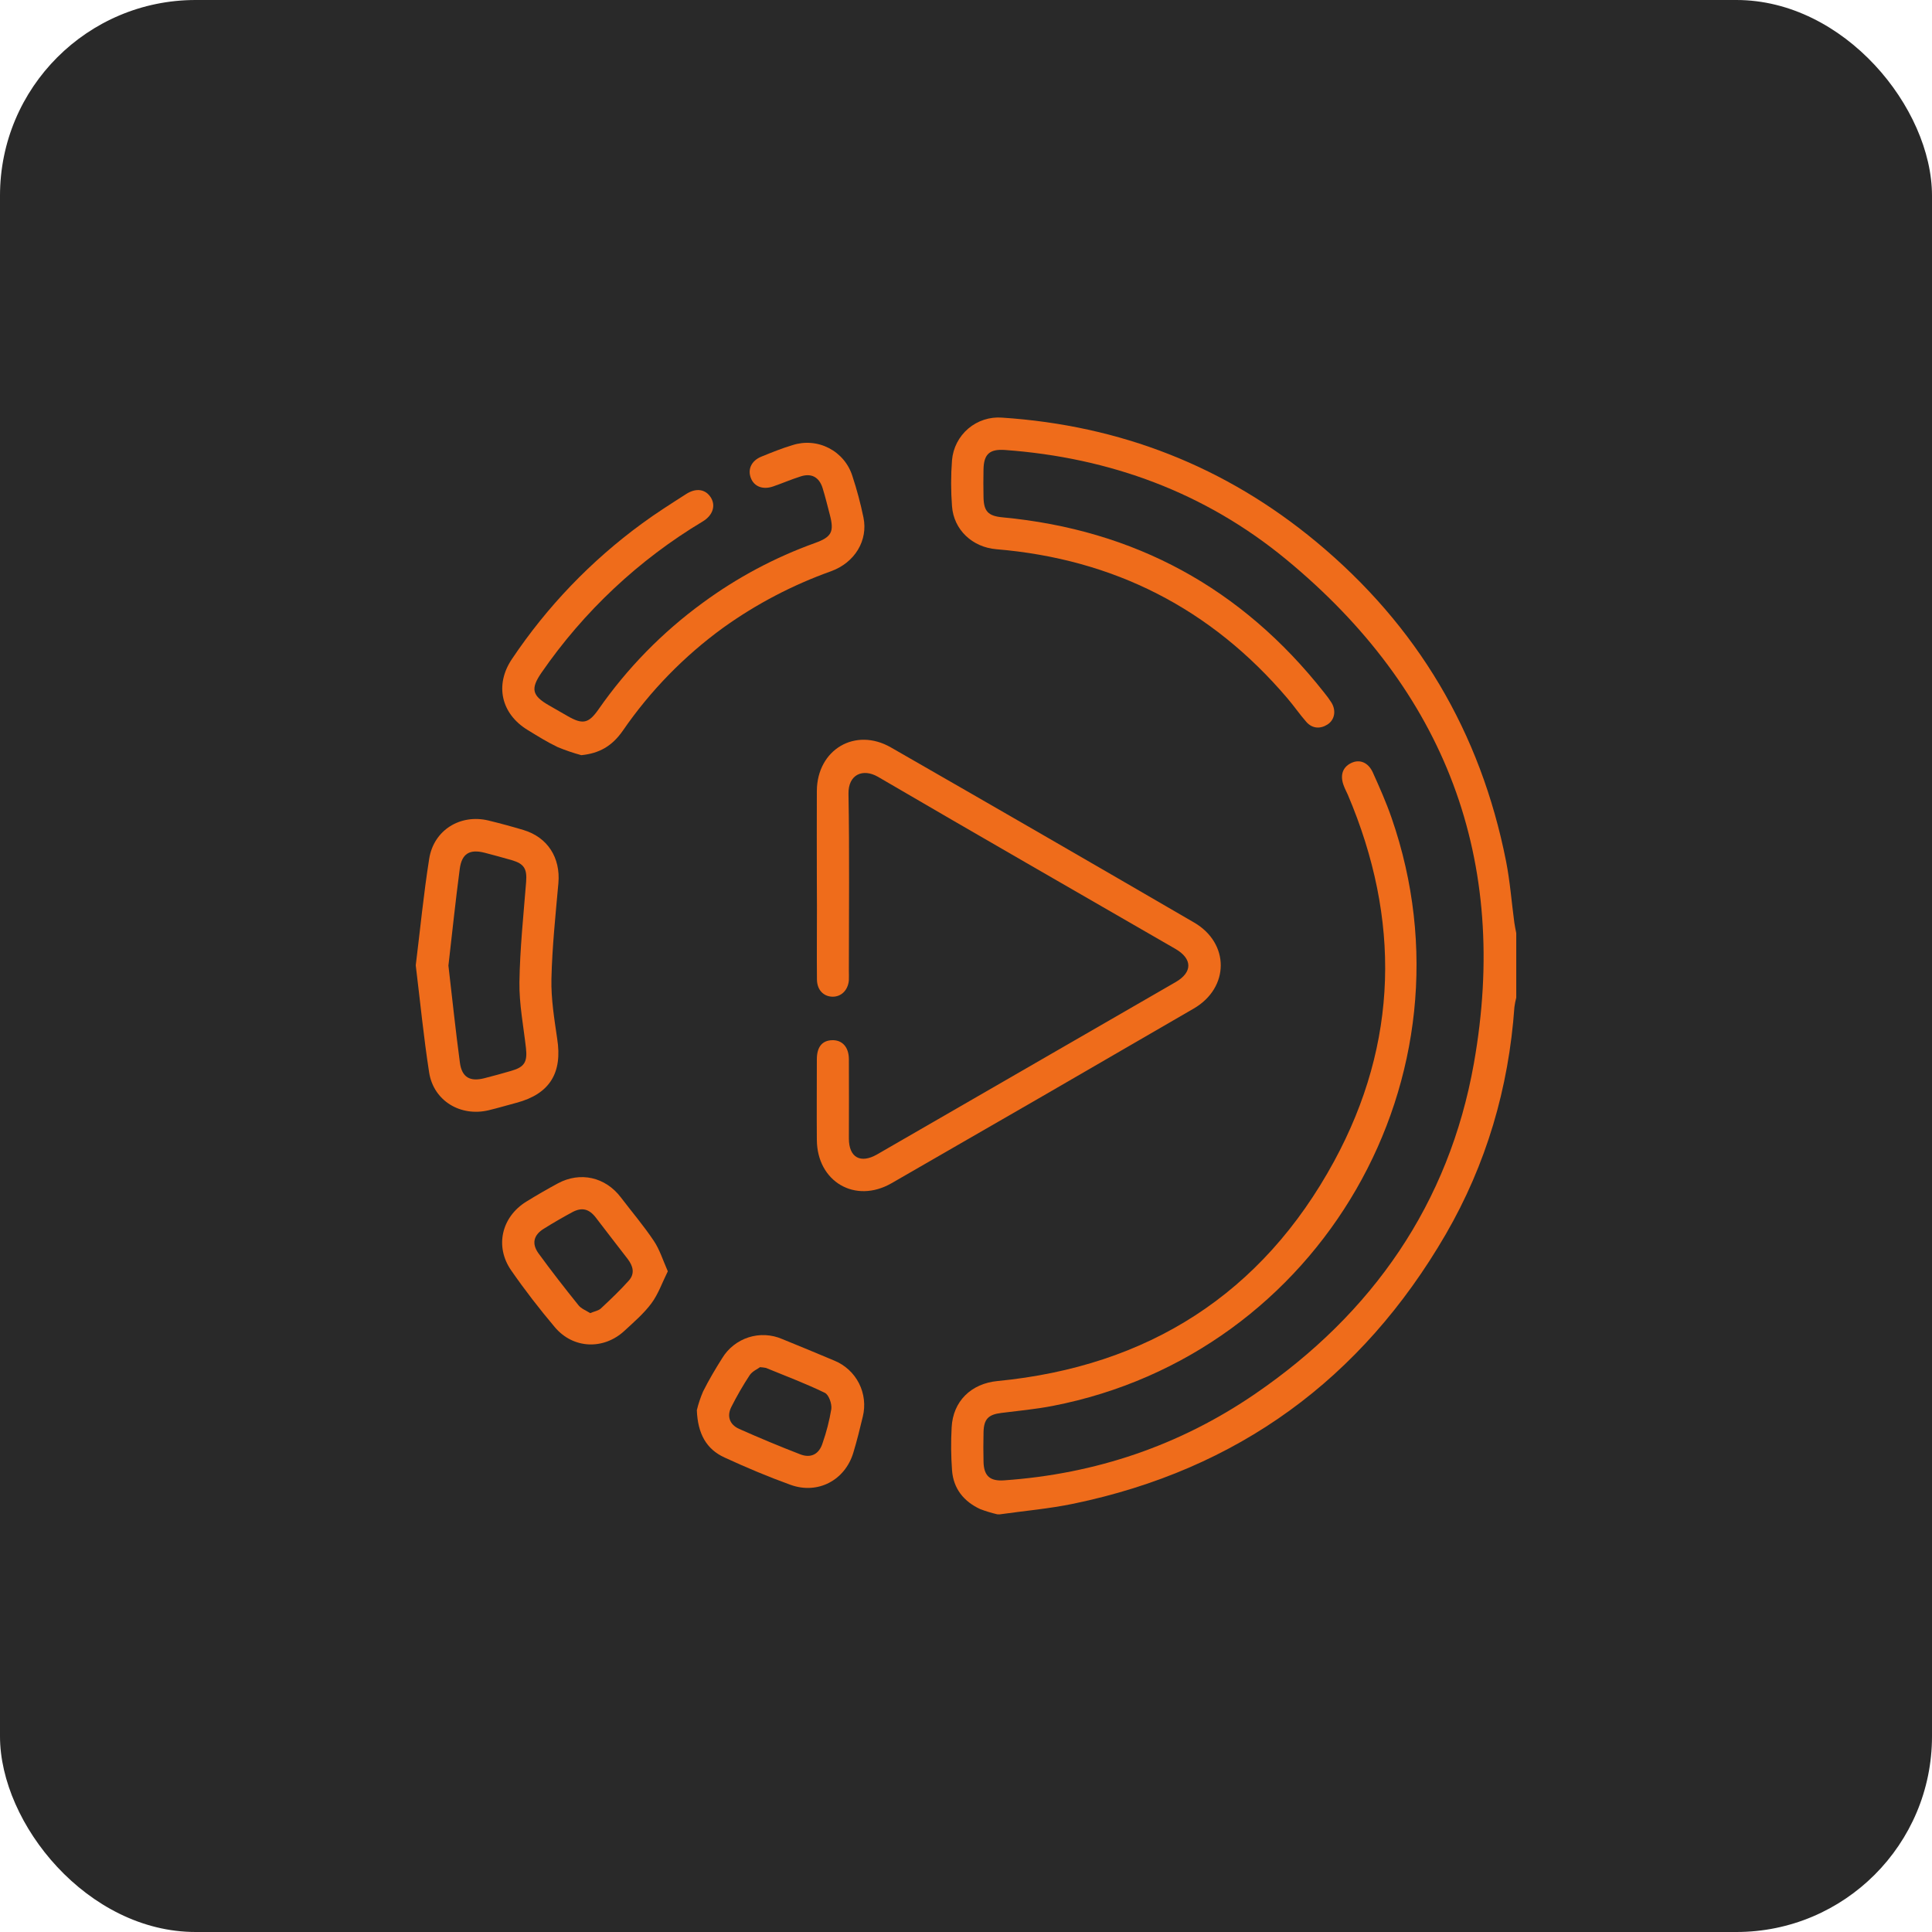 <svg width="79" height="79" viewBox="0 0 79 79" fill="none" xmlns="http://www.w3.org/2000/svg">
<rect width="79" height="79" rx="8" fill="#292929"/>
<g clip-path="url(#clip0_38_861)">
<path d="M40.782 61.921C40.543 61.866 40.308 61.794 40.079 61.707C39.408 61.395 38.985 60.871 38.929 60.123C38.886 59.538 38.881 58.951 38.913 58.366C38.968 57.293 39.713 56.575 40.787 56.471C46.94 55.873 51.605 52.909 54.552 47.485C57.188 42.631 57.275 37.585 55.115 32.502C55.064 32.384 54.998 32.267 54.953 32.142C54.784 31.721 54.89 31.379 55.24 31.205C55.591 31.03 55.943 31.17 56.133 31.581C56.408 32.192 56.682 32.807 56.901 33.44C60.566 43.999 54.006 55.372 43.03 57.491C42.343 57.623 41.643 57.688 40.948 57.775C40.415 57.84 40.23 58.024 40.217 58.562C40.208 58.972 40.206 59.382 40.217 59.789C40.235 60.355 40.484 60.572 41.057 60.532C44.796 60.271 48.235 59.11 51.324 56.995C56.126 53.708 59.25 49.212 60.267 43.484C61.743 35.167 59.101 28.237 52.585 22.869C49.273 20.141 45.385 18.712 41.097 18.4C40.472 18.355 40.23 18.565 40.216 19.185C40.207 19.564 40.209 19.945 40.216 20.325C40.227 20.91 40.405 21.099 40.995 21.154C46.397 21.663 50.778 24.049 54.138 28.311C54.25 28.445 54.353 28.587 54.447 28.735C54.643 29.06 54.576 29.437 54.28 29.626C53.984 29.814 53.658 29.796 53.413 29.516C53.144 29.209 52.912 28.869 52.647 28.559C49.521 24.881 45.546 22.859 40.741 22.458C39.762 22.376 38.999 21.666 38.928 20.701C38.88 20.074 38.88 19.445 38.928 18.818C38.97 18.317 39.209 17.852 39.592 17.525C39.976 17.199 40.473 17.038 40.975 17.077C45.801 17.394 50.103 19.068 53.824 22.157C57.952 25.583 60.538 29.936 61.583 35.215C61.746 36.044 61.809 36.892 61.922 37.73C61.941 37.872 61.973 38.012 62 38.154V40.795C61.967 40.921 61.942 41.049 61.925 41.177C61.691 44.489 60.776 47.609 59.114 50.476C55.678 56.391 50.611 60.093 43.899 61.486C42.903 61.693 41.882 61.78 40.873 61.923L40.782 61.921Z" fill="#EF6C1B"/>
<path d="M33.401 36.021C33.401 34.794 33.394 33.562 33.401 32.339C33.413 30.65 34.969 29.724 36.429 30.562C40.568 32.936 44.701 35.323 48.828 37.723C50.285 38.57 50.279 40.384 48.817 41.237C44.703 43.628 40.583 46.01 36.456 48.382C34.97 49.236 33.411 48.322 33.401 46.606C33.392 45.511 33.401 44.415 33.401 43.32C33.401 42.809 33.617 42.548 34.022 42.534C34.428 42.52 34.708 42.802 34.711 43.31C34.719 44.391 34.711 45.472 34.711 46.554C34.711 47.328 35.185 47.595 35.865 47.204C39.936 44.856 44.007 42.507 48.076 40.156C48.769 39.755 48.762 39.204 48.063 38.8C44.007 36.457 39.942 34.126 35.897 31.762C35.284 31.411 34.679 31.664 34.695 32.465C34.738 34.876 34.71 37.288 34.71 39.698C34.71 39.829 34.717 39.962 34.71 40.093C34.67 40.498 34.393 40.765 34.032 40.755C33.671 40.744 33.41 40.477 33.405 40.052C33.396 39.059 33.405 38.06 33.405 37.072L33.401 36.021Z" fill="#EF6C1B"/>
<path d="M23.77 30.879C23.437 30.789 23.111 30.677 22.792 30.544C22.373 30.343 21.972 30.092 21.577 29.85C20.489 29.189 20.222 28.005 20.932 26.95C22.366 24.809 24.163 22.936 26.243 21.414C26.828 20.982 27.446 20.594 28.062 20.198C28.471 19.939 28.846 20.005 29.06 20.333C29.273 20.661 29.162 21.065 28.736 21.322C26.122 22.888 23.873 24.997 22.142 27.506C21.689 28.161 21.754 28.443 22.438 28.837L23.197 29.273C23.825 29.637 24.066 29.59 24.475 29.004C25.645 27.324 27.087 25.851 28.741 24.645C30.143 23.616 31.685 22.794 33.321 22.205C34.005 21.959 34.116 21.75 33.933 21.052C33.837 20.686 33.748 20.317 33.636 19.956C33.493 19.5 33.167 19.334 32.721 19.487C32.347 19.605 31.984 19.764 31.613 19.891C31.187 20.038 30.831 19.891 30.7 19.54C30.568 19.189 30.723 18.837 31.137 18.67C31.552 18.502 31.976 18.328 32.407 18.201C32.651 18.122 32.909 18.092 33.164 18.113C33.42 18.134 33.669 18.206 33.897 18.324C34.125 18.442 34.327 18.604 34.492 18.801C34.656 18.997 34.78 19.225 34.856 19.47C35.039 20.024 35.189 20.588 35.307 21.16C35.501 22.097 34.956 23.004 33.983 23.358C32.415 23.918 30.932 24.693 29.579 25.662C27.978 26.824 26.588 28.25 25.467 29.879C25.019 30.522 24.49 30.808 23.77 30.879Z" fill="#EF6C1B"/>
<path d="M17 39.472C17.182 38.004 17.322 36.552 17.55 35.114C17.737 33.942 18.818 33.278 19.965 33.549C20.447 33.666 20.925 33.796 21.401 33.938C22.397 34.236 22.923 35.077 22.833 36.111C22.716 37.417 22.578 38.726 22.548 40.034C22.531 40.845 22.666 41.664 22.783 42.47C23.006 43.869 22.48 44.731 21.121 45.093C20.74 45.194 20.363 45.307 19.98 45.399C18.83 45.672 17.733 45.017 17.548 43.857C17.322 42.405 17.18 40.938 17 39.472ZM18.336 39.484C18.491 40.816 18.629 42.135 18.805 43.45C18.885 44.049 19.214 44.239 19.803 44.089C20.171 43.997 20.536 43.894 20.9 43.789C21.443 43.635 21.57 43.427 21.507 42.86C21.406 41.962 21.227 41.061 21.24 40.166C21.259 38.798 21.405 37.433 21.513 36.067C21.555 35.528 21.437 35.319 20.918 35.17C20.554 35.066 20.188 34.965 19.82 34.87C19.207 34.712 18.883 34.901 18.799 35.529C18.626 36.841 18.488 38.161 18.336 39.484Z" fill="#EF6C1B"/>
<path d="M28.494 57.662C28.557 57.4 28.643 57.144 28.75 56.896C28.985 56.428 29.253 55.975 29.533 55.532C29.778 55.129 30.161 54.828 30.611 54.684C31.06 54.541 31.546 54.565 31.98 54.752C32.694 55.042 33.407 55.337 34.118 55.637C34.554 55.816 34.912 56.145 35.125 56.565C35.338 56.985 35.393 57.468 35.28 57.926C35.163 58.421 35.039 58.917 34.892 59.404C34.551 60.529 33.443 61.116 32.331 60.717C31.415 60.387 30.514 60.006 29.629 59.599C28.889 59.262 28.53 58.633 28.494 57.662ZM31.09 55.897C30.978 55.979 30.763 56.07 30.653 56.234C30.38 56.65 30.132 57.08 29.908 57.523C29.713 57.898 29.827 58.251 30.224 58.428C31.048 58.795 31.88 59.142 32.72 59.467C33.16 59.639 33.498 59.458 33.636 59.008C33.795 58.555 33.914 58.089 33.993 57.615C34.02 57.401 33.891 57.03 33.726 56.952C32.944 56.572 32.125 56.266 31.319 55.934C31.243 55.919 31.167 55.91 31.09 55.905V55.897Z" fill="#EF6C1B"/>
<path d="M27.307 51.984C27.082 52.436 26.921 52.908 26.639 53.291C26.329 53.709 25.922 54.058 25.536 54.415C24.684 55.206 23.44 55.159 22.69 54.272C22.06 53.526 21.459 52.75 20.903 51.947C20.223 50.969 20.508 49.762 21.519 49.136C21.942 48.875 22.372 48.626 22.807 48.391C23.724 47.895 24.752 48.128 25.384 48.958C25.835 49.551 26.321 50.12 26.733 50.737C26.971 51.089 27.101 51.514 27.307 51.984ZM24.132 53.694C24.309 53.62 24.471 53.595 24.569 53.504C24.964 53.136 25.356 52.763 25.716 52.36C25.965 52.078 25.89 51.774 25.668 51.482C25.227 50.918 24.796 50.347 24.359 49.782C24.086 49.43 23.791 49.356 23.4 49.567C23.009 49.778 22.609 50.009 22.229 50.248C21.819 50.503 21.732 50.852 22.021 51.252C22.545 51.971 23.092 52.673 23.651 53.368C23.764 53.514 23.971 53.588 24.132 53.694Z" fill="#EF6C1B"/>
</g>
<defs>
<clipPath id="clip0_38_861">
<rect width="45" height="44.842" fill="white" transform="translate(17 17.079)"/>
</clipPath>
</defs>
</svg>
